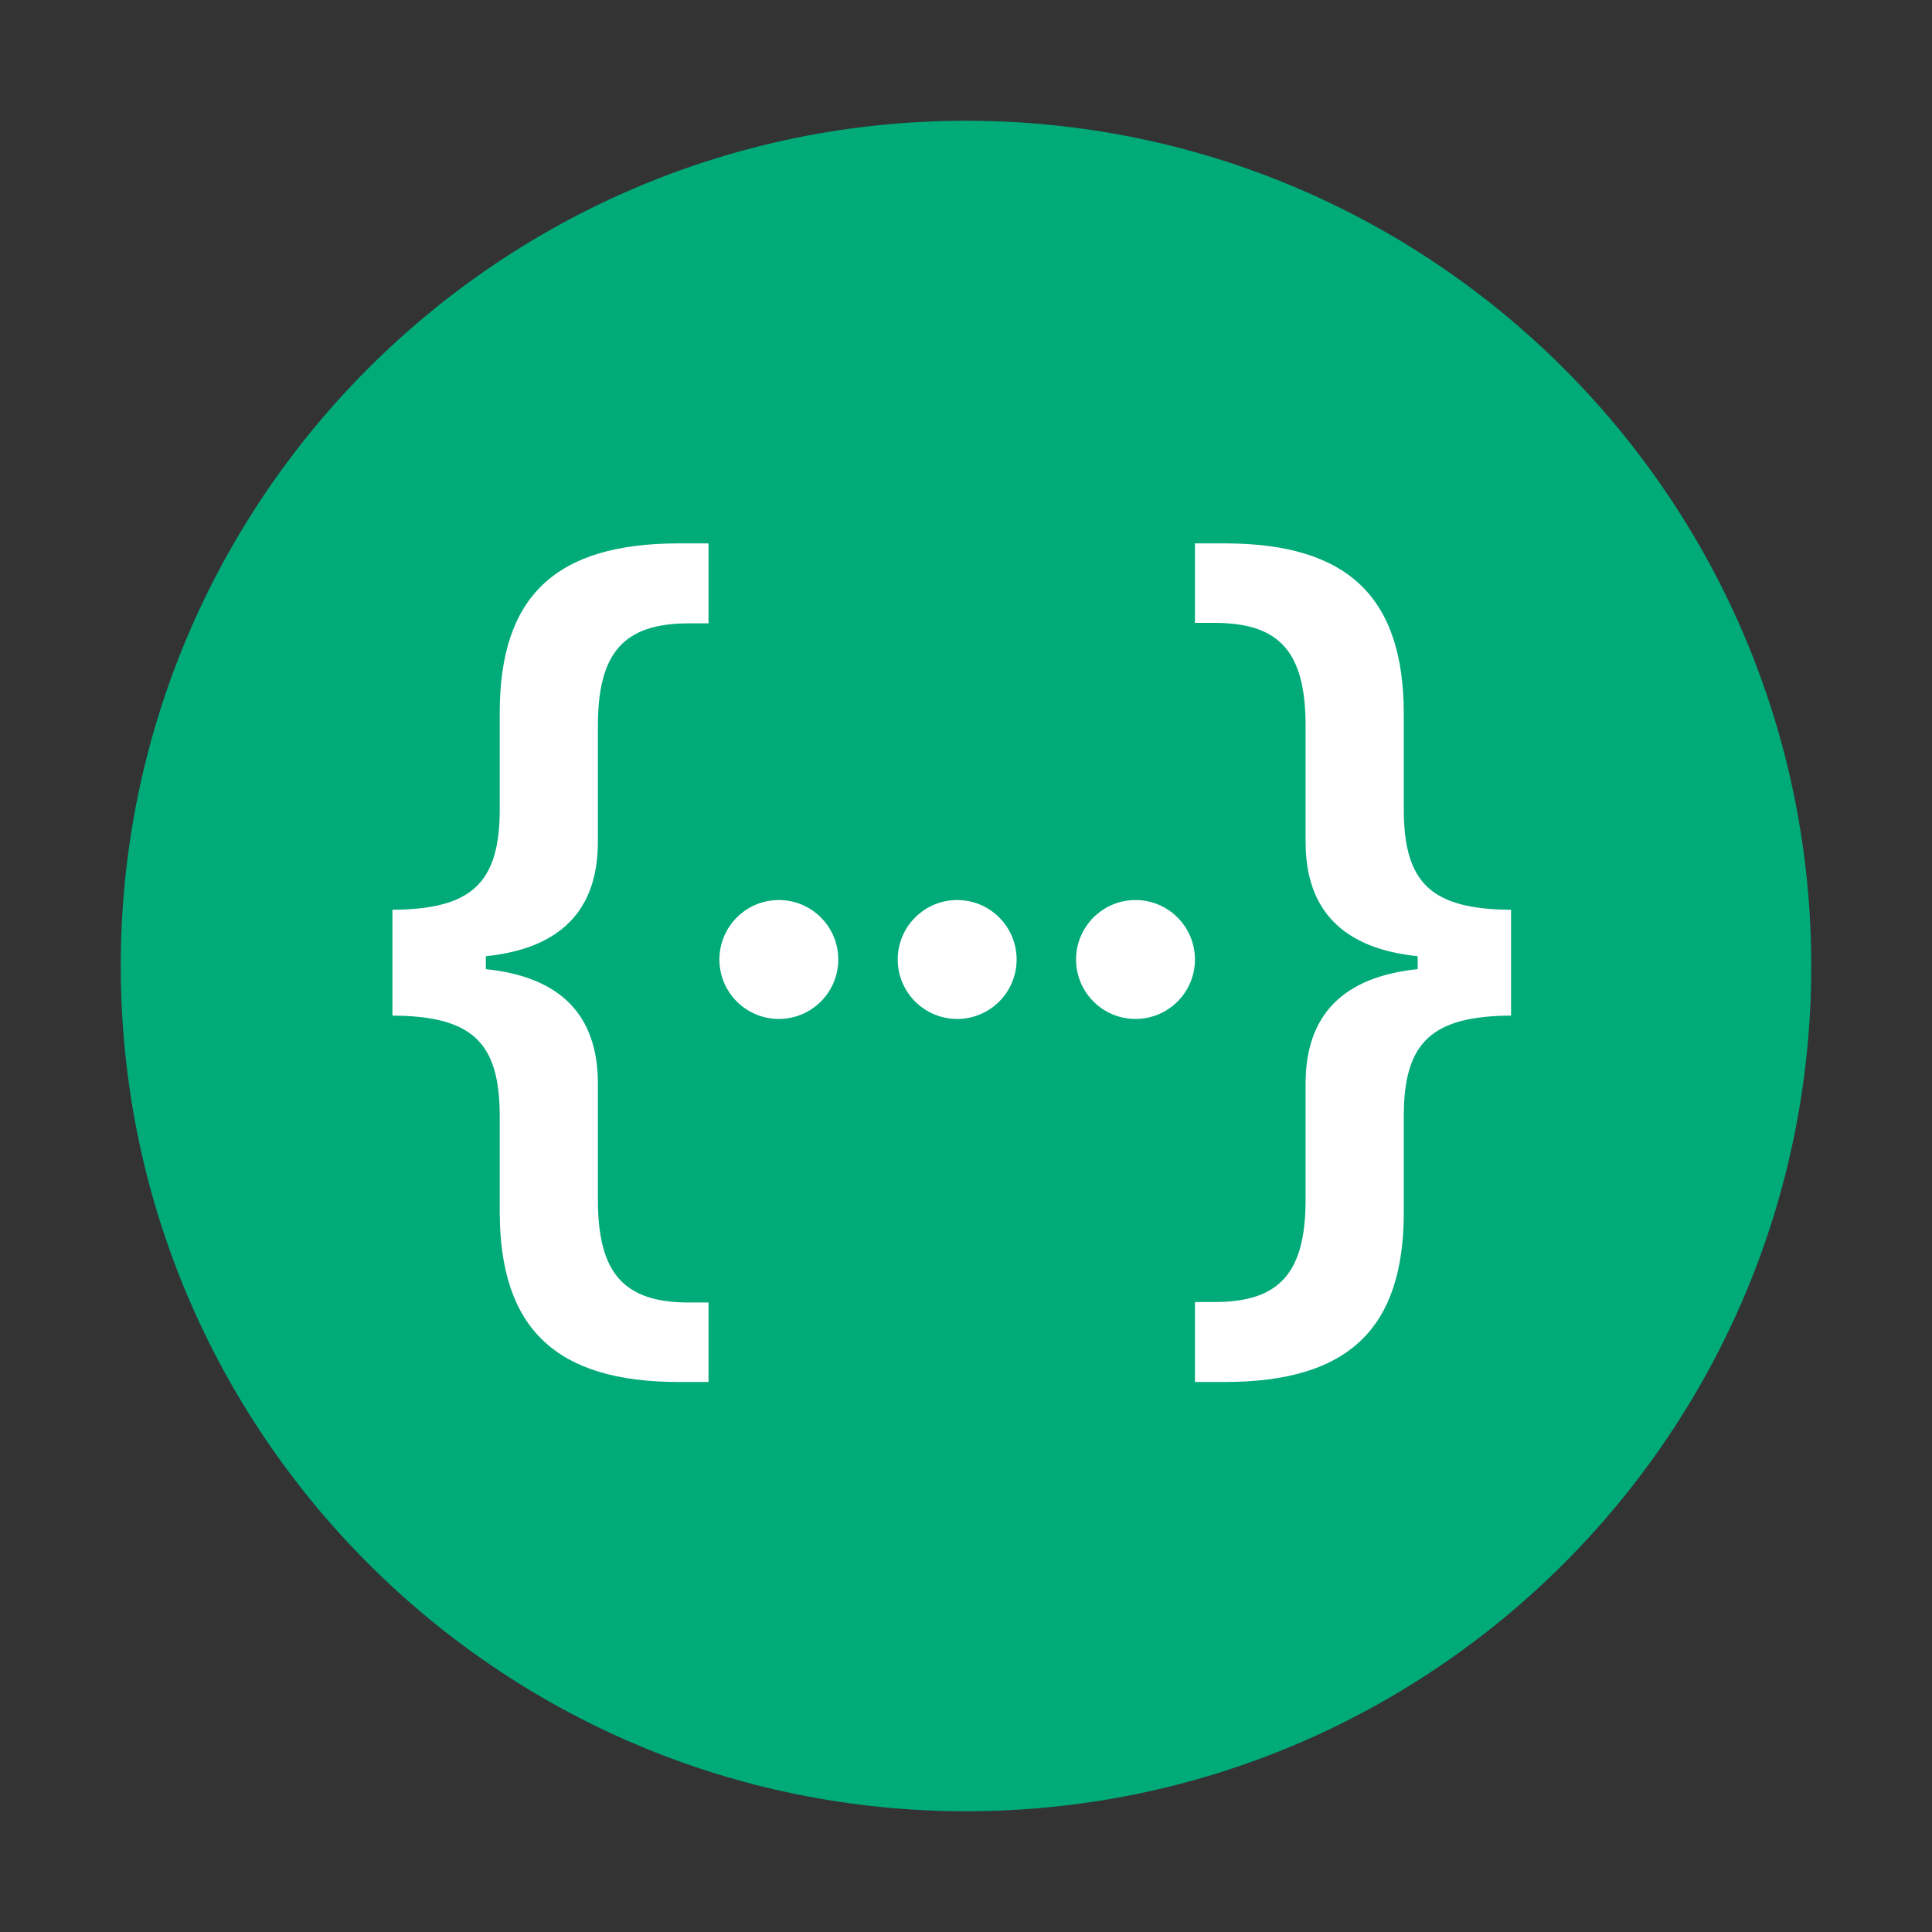 <svg width="64" height="64" viewBox="0 0 64 64" fill="none" xmlns="http://www.w3.org/2000/svg">
<rect x="0" y="0" width="64" height="64" fill="#333333" stroke="none"/>
<path d="M32 60C47.464 60 60 47.464 60 32C60 16.536 47.464 4 32 4C16.536 4 4 16.536 4 32C4 47.464 16.536 60 32 60Z" fill="#00AA79"/>
<path d="M16.094 32.104V31.676C18.553 31.422 19.806 30.169 19.806 27.884V24.045C19.806 21.617 20.663 20.649 22.821 20.649H23.471V18H22.488C18.394 18 16.554 19.761 16.554 23.616V26.805C16.554 29.264 15.618 30.121 13 30.137V33.643C15.634 33.659 16.554 34.516 16.554 36.975V40.132C16.554 44.003 18.41 45.78 22.488 45.78H23.471V43.147H22.821C20.663 43.147 19.806 42.179 19.806 39.736V35.896C19.806 33.612 18.553 32.358 16.094 32.104Z" fill="white"/>
<path d="M46.962 31.676V32.104C44.503 32.358 43.249 33.612 43.249 35.896V39.736C43.249 42.163 42.393 43.131 40.235 43.131H39.584V45.78H40.568C44.661 45.78 46.502 44.019 46.502 40.164V36.975C46.502 34.516 47.438 33.659 50.056 33.643V30.137C47.422 30.121 46.502 29.264 46.502 26.805V23.648C46.502 19.777 44.645 18 40.568 18H39.584V20.634H40.235C42.393 20.634 43.249 21.601 43.249 24.045V27.884C43.249 30.169 44.503 31.422 46.962 31.676Z" fill="white"/>
<path d="M25.8 33.754C26.888 33.754 27.769 32.872 27.769 31.785C27.769 30.697 26.888 29.815 25.8 29.815C24.712 29.815 23.831 30.697 23.831 31.785C23.831 32.872 24.712 33.754 25.8 33.754Z" fill="white"/>
<path d="M31.708 33.754C32.795 33.754 33.677 32.872 33.677 31.785C33.677 30.697 32.795 29.815 31.708 29.815C30.62 29.815 29.738 30.697 29.738 31.785C29.738 32.872 30.62 33.754 31.708 33.754Z" fill="white"/>
<path d="M37.615 33.754C38.703 33.754 39.584 32.872 39.584 31.785C39.584 30.697 38.703 29.815 37.615 29.815C36.528 29.815 35.646 30.697 35.646 31.785C35.646 32.872 36.528 33.754 37.615 33.754Z" fill="white"/>
</svg>
